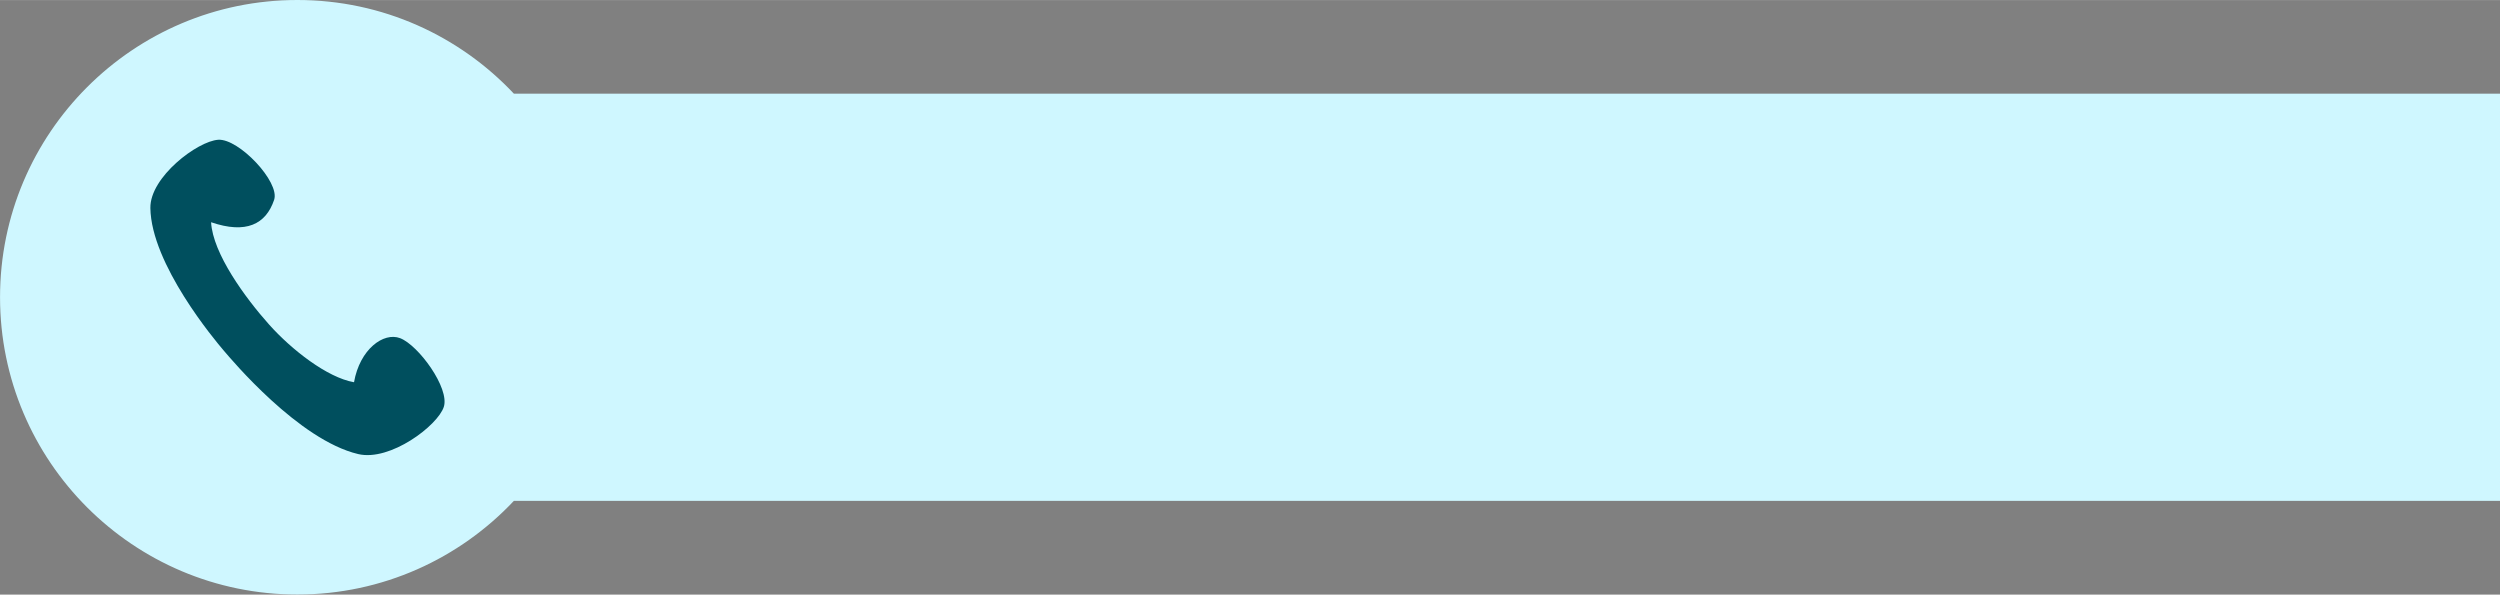 <?xml version="1.0" encoding="UTF-8"?>
<!DOCTYPE svg PUBLIC '-//W3C//DTD SVG 1.0//EN'
          'http://www.w3.org/TR/2001/REC-SVG-20010904/DTD/svg10.dtd'>
<svg clip-rule="evenodd" fill-rule="evenodd" height="2235" preserveAspectRatio="xMidYMid meet" stroke-linejoin="round" stroke-miterlimit="2" version="1.0" viewBox="510.1 3603.7 9396.5 2234.7" width="9396" xmlns="http://www.w3.org/2000/svg" xmlns:xlink="http://www.w3.org/1999/xlink" zoomAndPan="magnify"
><rect x="510.1" y="3603.7" width="9396.5" height="2234.7" fill="#808080" stroke="none"/><g
  ><path d="M21250 0H31666.7V10416.7H21250z" fill="none" transform="translate(-21250)"
    /><g
    ><g
      ><g id="change1_1"
        ><path d="M1048.8,1341.6C993.996,1391.11 916.214,1422.04 829.997,1422.04C664.212,1422.04 529.616,1307.66 529.616,1166.78C529.616,1025.89 664.212,911.516 829.997,911.516C916.214,911.516 993.996,942.451 1048.8,991.96L3055.73,991.96L3055.73,1341.6L1048.8,1341.6Z" fill="#cff7ff" transform="matrix(3.72 0 0 4.377 -1459.93 -386.216)"
        /></g
        ><g id="change2_1"
        ><path d="M1011.02,2212.82C1104.81,2337.65 1256.36,2478.65 1374.8,2507.89C1408.86,2353.52 1519.23,2277.51 1591.43,2311.9C1671.39,2349.99 1800.15,2561.24 1768.62,2647.93C1737.08,2734.62 1515.7,2892.5 1375.3,2848.42C1113.52,2766.24 833.132,2366.51 802.627,2324.2C764.456,2271.24 501.182,1896.53 511.569,1631.07C517.323,1484.03 738.825,1327.44 831.067,1326.41C923.308,1325.38 1096.12,1542.59 1065.02,1624.9C1022,1738.74 930.902,1779.83 778.511,1714.19C778.103,1862.18 911.643,2080.54 1011.02,2212.82Z" fill="#004f5e" transform="matrix(.841 -.047 .045 .793 571.661 3116.037)"
        /></g
      ></g
    ></g
  ></g
></svg
>

